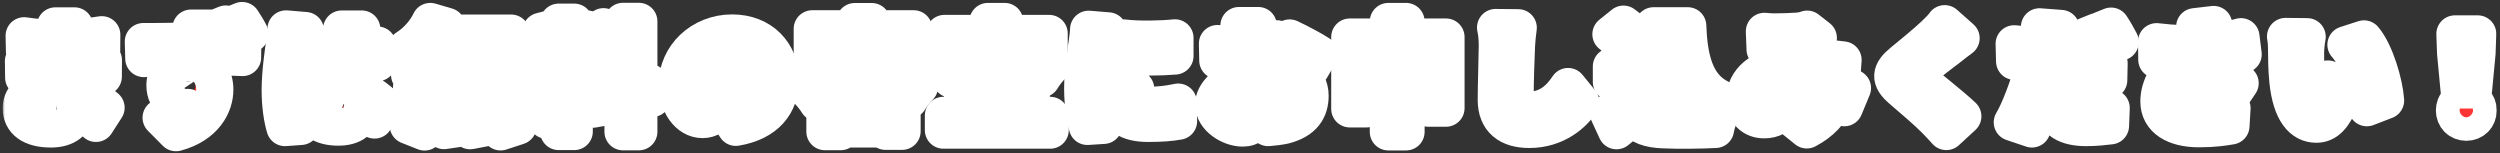 <svg width="538" height="33" viewBox="0 0 538 33" fill="none" xmlns="http://www.w3.org/2000/svg">
<rect x="0" y="0" width="538" height="33" fill="#333333" stroke="none"/>
<mask id="path-1-outside-1_2163_19903" maskUnits="userSpaceOnUse" x="0.575" y="-0.575" width="537" height="34" fill="black">
<rect fill="white" x="0.575" y="-0.575" width="537" height="34"/>
<path d="M8.25 23.075C8.25 23.9 9.075 24.325 10.375 24.325C11.65 24.325 12.35 23.975 12.35 22.7C12.35 22.525 12.35 22.275 12.325 21.975C11.725 21.875 11.1 21.825 10.45 21.825C9.05 21.825 8.25 22.375 8.25 23.075ZM16.025 5.575C15.95 6.1 15.875 6.8 15.85 7.4C15.85 7.6 15.825 7.85 15.825 8.125C17.75 8.025 19.725 7.825 21.9 7.475L21.875 10.925C20.375 11.15 18.175 11.35 15.775 11.45C15.75 12.175 15.75 12.875 15.75 13.525C18.325 13.4 20.325 13.175 22.25 12.95L22.225 16.5C20.025 16.725 18.2 16.875 15.825 16.95C15.875 17.75 15.925 18.6 15.975 19.45C19.05 20.35 21.375 21.95 22.825 23.175L20.65 26.55C19.425 25.375 17.9 24.175 16.175 23.3V23.8C16.175 26.15 14.275 27.75 10.975 27.75C6.75 27.75 4.575 26.075 4.575 23.3C4.575 20.625 6.975 18.725 10.95 18.725C11.375 18.725 11.775 18.75 12.175 18.775C12.15 18.2 12.125 17.6 12.1 17.025H10.875C9.55 17.025 6.675 16.9 5.1 16.7L5.05 13.15C6.6 13.45 9.775 13.625 10.925 13.625H12.05C12.05 12.95 12.05 12.25 12.075 11.575H11.275C9.775 11.575 6.975 11.35 5.275 11.125L5.2 7.7C7.075 8 9.8 8.25 11.25 8.25H12.1V7.4C12.1 6.925 12.05 6.125 11.925 5.575H16.025Z"/>
<path d="M39.15 18.275C39.15 19.175 39.95 19.825 40.725 19.825C41.55 19.825 42.375 19.25 42.1 17.325C41.8 16.875 41.3 16.65 40.725 16.65C39.975 16.65 39.15 17.125 39.15 18.275ZM48.575 5.175C49.2 6.1 49.825 7.2 50.25 8.075L48.525 8.775C50.05 8.775 51.475 8.75 52.25 8.775L52.2 12.375C50.7 12.3 48.35 12.225 45.2 12.2C45.225 13.375 45.225 14.625 45.225 15.675C45.875 16.675 46.225 17.925 46.225 19.3C46.225 22.525 44.15 26.85 37.875 28.55L34.675 25.325C36.85 24.875 38.925 24.275 40.4 23.125C40.25 23.15 40.1 23.15 39.95 23.15C38.1 23.15 35.5 21.575 35.5 18.35C35.5 15.325 37.925 13.475 40.85 13.475C41.075 13.475 41.275 13.475 41.475 13.5C41.475 13.075 41.475 12.65 41.45 12.225C37.7 12.275 34 12.45 30.95 12.6L30.85 8.95C33.725 8.975 38.175 8.875 41.4 8.825C41.375 8.725 41.375 8.625 41.375 8.55C41.275 7.35 41.175 6.425 41.1 6.05H45.45C45.375 6.525 45.275 8.075 45.25 8.525V8.8C45.95 8.8 46.775 8.8 47.6 8.775C47.15 7.9 46.7 7.05 46.125 6.175L48.575 5.175ZM52.1 4.425C52.725 5.375 53.375 6.425 53.8 7.3L51.325 8.325C50.825 7.325 50.3 6.35 49.625 5.425L52.1 4.425Z"/>
<path d="M70.475 22.6C70.475 23.475 71.35 23.775 72.425 23.775C73.625 23.775 74.1 23.125 74.1 21.75V21.575C73.55 21.425 73 21.35 72.425 21.35C71.25 21.35 70.475 21.8 70.475 22.6ZM77.85 6.25C77.775 6.725 77.725 7.375 77.7 7.925C77.675 8.4 77.65 9.225 77.625 10.275C78.9 10.125 80.125 9.95 81.25 9.7V13.475C80.125 13.625 78.9 13.775 77.6 13.85C77.65 16.15 77.775 17.925 77.85 19.425C79.975 20.3 81.525 21.6 82.65 22.65L80.6 25.825C79.675 24.95 78.775 24.2 77.925 23.55C77.6 25.9 76.05 27.35 72.775 27.35C69.25 27.35 66.925 25.85 66.925 23.025C66.925 20.225 69.225 18.425 72.725 18.425C73.15 18.425 73.575 18.45 73.975 18.475C73.9 17.15 73.825 15.625 73.8 14.05C73.325 14.075 72.85 14.075 72.4 14.075C70.9 14.075 69.4 14.025 67.925 13.925L67.9 10.325C69.35 10.475 70.85 10.55 72.375 10.55C72.85 10.55 73.3 10.55 73.775 10.525C73.75 9.35 73.75 8.425 73.725 7.975C73.725 7.6 73.625 6.775 73.525 6.25H77.85ZM65.725 6.575C65.5 7.125 65.15 8.675 65.05 9.125C64.75 10.425 63.875 16.25 63.875 18.575C63.875 18.65 63.875 19.05 63.9 19.15C64.2 18.425 64.525 17.95 64.85 17.2L66.675 18.675C65.925 20.925 65.175 23.45 64.875 24.9C64.8 25.25 64.725 25.825 64.725 26.075C64.725 26.35 64.725 26.8 64.75 27.2L61.325 27.45C60.8 25.75 60.3 22.825 60.3 19.425C60.3 15.6 61 10.9 61.275 9.05C61.375 8.3 61.525 7.15 61.55 6.225L65.725 6.575Z"/>
<path d="M104.45 12.9V10.3H103.15V12.9H104.45ZM104.45 18.7V16.125H103.15V18.7H104.45ZM94.675 16.125V18.7H95.9V16.125H94.675ZM100.15 16.125H98.9V18.7H100.15V16.125ZM98.9 12.9H100.15V10.3H98.9V12.9ZM94.675 10.3V12.9H95.9V10.3H94.675ZM91.475 12.9V11.85C91.125 12.175 90.8 12.475 90.45 12.725C89.775 12.05 88.325 10.9 87.475 10.35C89.575 9.05 91.55 6.85 92.6 4.625L96.175 5.675C95.925 6.175 95.675 6.65 95.375 7.125H110V10.3H107.775V12.9H110.9V16.125H107.775V18.7H110.525V21.925H88.575V18.7H91.475V16.125H88.15V12.9H91.475ZM91.375 28.4L87.85 27C88.9 25.95 89.975 23.975 90.525 22.15L94.075 23C93.55 24.95 92.525 27.025 91.375 28.4ZM95.1 23.15L98.475 22.75C98.8 24.3 99.1 26.325 99.125 27.575L95.55 28.1C95.55 26.85 95.375 24.75 95.1 23.15ZM100 23.25L103.425 22.675C104.025 24.175 104.625 26.15 104.825 27.425L101.175 28.125C101.05 26.875 100.525 24.825 100 23.25ZM104.9 23.125L108.4 22.05C109.475 23.6 110.85 25.725 111.475 27.15L107.725 28.375C107.225 27 105.95 24.775 104.9 23.125Z"/>
<path d="M133.875 8.75L132 11.475C131.25 10.5 129.5 9.125 128.125 8.2L129.875 5.75C131.25 6.575 133.05 7.825 133.875 8.75ZM127.075 14.5L128.775 11.9C130.2 12.675 132.1 13.9 133 14.825L131.175 17.725C130.35 16.775 128.5 15.4 127.075 14.5ZM120.1 12L117.425 12.725C117.4 11.1 116.975 8.6 116.425 6.725L118.925 6.075C119.55 7.95 120 10.375 120.1 12ZM140.35 21.175L137.475 21.7V28.35H134.075V22.325L127.525 23.5L127.025 20.375L124.975 23.025C124.65 22.3 124.125 21.35 123.575 20.4V28.3H120.225V20.225C119.5 22.375 118.625 24.425 117.675 25.875C117.375 24.75 116.6 23.1 116.075 22.075C117.225 20.675 118.325 18.325 119.05 16.3H116.575V12.925H120.225V4.775H123.575V11.775C124.025 10.125 124.525 7.675 124.75 5.925L127.775 6.55C127.125 8.65 126.4 11.05 125.8 12.575L123.575 11.975V12.925H127.05V16.3H123.575V16.4C124.325 17.025 126.4 19.3 127.05 20.075L134.075 18.825V4.6H137.475V18.225L139.825 17.8L140.35 21.175Z"/>
<path d="M167.95 17.175C167.95 22.45 164.85 26.3 158.35 27.4L156.05 23.8C157.1 23.675 157.775 23.525 158.5 23.35C161.675 22.575 163.8 20.35 163.8 17.05C163.8 13.825 162.225 11.525 159.35 10.85C159.025 12.875 158.575 15.05 157.875 17.375C156.4 22.375 154.15 25.725 151.2 25.725C148.1 25.725 145.75 22.375 145.75 18.1C145.75 12.15 150.875 7.1 157.55 7.1C163.925 7.1 167.95 11.5 167.95 17.175ZM149.675 17.7C149.675 19.875 150.425 21 151.3 21C152.3 21 153.05 19.475 153.95 16.575C154.5 14.875 154.925 12.9 155.225 10.95C151.525 11.95 149.675 15.325 149.675 17.7Z"/>
<path d="M178.15 9.25V11.45H174.8V6.2H183.95V4.65H187.6V6.2H196.625V11.45H193.1V9.25H178.15ZM181.425 19.25H190.6C189.45 18.55 188.375 17.775 187.45 16.925H187.375V18.975H183.95V17.225C183.175 17.95 182.325 18.625 181.425 19.25ZM187.35 25.3H190.55V24.5H187.35V25.3ZM180.925 24.5V25.3H183.95V24.5H180.925ZM183.95 22.425V21.65H180.925V22.425H183.95ZM190.55 22.425V21.65H187.35V22.425H190.55ZM183.95 14.025V12.525C182.95 12.575 181.975 12.6 181.025 12.625C181.25 13.075 181.45 13.575 181.575 14.025H183.95ZM187.375 14.025H189.75C190.05 13.4 190.35 12.65 190.55 12.025C189.525 12.15 188.475 12.25 187.375 12.325V14.025ZM196.975 16.925H192.575C194.225 17.675 196.075 18.275 197.875 18.65C197.125 19.35 196.125 20.65 195.625 21.525C195.125 21.375 194.625 21.2 194.125 21V28.25H190.55V27.75H180.925V28.325H177.525V21.475C177 21.7 176.475 21.925 175.95 22.125C175.45 21.275 174.4 19.975 173.65 19.275C175.575 18.75 177.6 17.9 179.3 16.925H174.575V14.025H178.15C177.975 13.55 177.775 13.025 177.55 12.625L179.125 12.325C179 11.65 178.7 10.775 178.475 10.25C182.875 10.15 187.875 9.825 191.075 9.325L192.925 11.725C192.475 11.8 192 11.85 191.5 11.925L194.35 12.575L193.325 14.025H196.975V16.925Z"/>
<path d="M208.175 15.25H220.65C218.975 14.2 217.45 12.875 216.2 11.4V14.65H212.6V11.3C211.35 12.825 209.85 14.175 208.175 15.25ZM210.7 24.825H218.175V24.2H210.7V24.825ZM210.7 21.175V21.75H218.175V21.175H210.7ZM218.175 18.725V18.175H210.7V18.725H218.175ZM225.775 10.325H219.45C221.3 11.95 223.8 13.275 226.475 14.05C225.7 14.725 224.675 16.075 224.15 16.975C223.375 16.7 222.65 16.35 221.925 15.975V24.825H226V28H203.025V24.825H207.15V15.875C206.35 16.3 205.525 16.7 204.675 17.025C204.175 16.2 203.175 14.9 202.425 14.225C205 13.425 207.45 12 209.225 10.325H203.25V7.2H212.6V4.625H216.2V7.2H225.775V10.325Z"/>
<path d="M241.825 8.175C245.1 8.575 250.05 8.45 252.85 8.15V12.05C249.575 12.325 245.2 12.35 241.85 12.05L241.825 8.175ZM244.4 19.125C244.225 19.925 244.15 20.475 244.15 21.125C244.15 22.225 245.2 22.65 247.25 22.65C249.475 22.65 251.275 22.45 253.55 21.975L253.625 26.075C251.975 26.375 250 26.55 247.05 26.55C242.675 26.55 240.5 24.925 240.5 22.25C240.5 21.175 240.65 20.125 240.95 18.825L244.4 19.125ZM238.5 6.65C238.275 7.225 237.9 8.75 237.8 9.2C237.525 10.5 236.6 15.8 236.6 18.125C236.6 18.2 236.6 18.6 236.625 18.7C236.975 18 237.275 17.5 237.6 16.775L239.425 18.225C238.675 20.5 237.9 23.25 237.625 24.65C237.55 25.025 237.475 25.625 237.475 25.85C237.475 26.125 237.475 26.575 237.5 26.975L234 27.2C233.5 25.525 233 22.375 233 18.975C233 15.15 233.725 10.975 233.975 9.125C234.075 8.375 234.25 7.25 234.275 6.3L238.5 6.65Z"/>
<path d="M270.775 5.5C270.675 5.975 270.55 7.275 270.5 7.925L270.425 9.2C271.975 9 273.5 8.7 274.75 8.35L274.825 12.1C273.45 12.4 271.85 12.65 270.325 12.825C270.3 13.35 270.3 13.875 270.3 14.425V15.4C271.875 15.05 273.45 14.875 274.7 14.875C278.65 14.875 281.925 16.9 281.925 20.6C281.925 23.525 280.575 25.925 276.3 27C275.125 27.25 274 27.35 272.9 27.45L271.525 23.525C272.725 23.525 273.825 23.5 274.65 23.35C276.575 23.025 277.975 22.1 277.975 20.575C277.975 19.1 276.725 18.2 274.65 18.2C273.275 18.2 271.775 18.4 270.375 18.75C270.425 20.625 270.475 22.375 270.475 23.15C270.475 26.675 269.225 27.55 267.425 27.55C264.725 27.55 261.175 25.35 261.175 22.475C261.175 20.225 263.675 17.875 266.825 16.5C266.8 15.85 266.8 15.2 266.8 14.55V13.125C266.4 13.15 266.05 13.15 265.725 13.15C263.925 13.15 262.925 13.125 262.075 13.025L262 9.375C263.525 9.55 264.7 9.55 265.6 9.55C265.975 9.55 266.375 9.55 266.8 9.525V7.95C266.8 7.425 266.7 5.975 266.625 5.5H270.775ZM277.525 8.175C279.525 9.1 282.525 10.7 283.925 11.625L282.125 14.7C280.95 13.775 277.425 11.825 275.9 11.125L277.525 8.175ZM264.9 22.3C264.9 22.9 265.75 23.4 266.225 23.4C266.6 23.4 266.95 23.3 266.95 22.425C266.95 21.95 266.925 21.1 266.9 20.075C265.65 20.775 264.9 21.6 264.9 22.3Z"/>
<path d="M302.575 18.675H307.375V16.7H302.575V18.675ZM294.1 18.675H298.775V16.7H294.1V18.675ZM298.775 11.45H294.1V13.375H298.775V11.45ZM307.375 11.45H302.575V13.375H307.375V11.45ZM302.575 7.975H311.175V23.275H307.375V22.15H302.575V28.375H298.775V22.15H294.1V23.425H290.475V7.975H298.775V4.625H302.575V7.975Z"/>
<path d="M326.725 5.975C326.55 7.15 326.4 8.675 326.35 9.775C326.225 12.4 326.05 17.8 326.05 20.55C326.05 22.95 327.425 23.7 329.125 23.7C333 23.7 335.625 21.425 337.45 18.625L340.2 22C338.65 24.4 334.925 27.85 329.1 27.85C324.725 27.85 322 25.875 322 21.5C322 18.35 322.225 11.65 322.225 9.775C322.225 8.425 322.1 7.05 321.85 5.925L326.725 5.975Z"/>
<path d="M359.25 10.975L360.325 11.125C360.225 10.425 360.15 9.7 360.1 8.975H355.85V5.55H363.2C363.45 12.375 364.725 18.45 370.05 21.1C369.2 21.7 367.875 23.025 367.225 23.9C364.4 22.175 362.65 19.65 361.575 16.625C360.35 19.75 358.55 22.225 356.1 23.925C355.575 23.225 354.15 21.8 353.325 21.175C356.725 19.2 358.55 15.6 359.25 10.975ZM353.475 8.925L350.575 11.325C349.85 10.175 348.1 8.5 346.675 7.375L349.375 5.2C350.8 6.225 352.625 7.775 353.475 8.925ZM352.9 14.3V22.15C353.825 23.7 355.525 24.325 357.975 24.425C361.025 24.55 366.725 24.475 370.325 24.15C369.925 25.025 369.35 26.775 369.175 27.85C366 28.025 361.025 28.075 357.9 27.925C354.925 27.8 352.95 27.175 351.3 25.25C350.275 26.15 349.225 27.05 347.875 28.125L346.125 24.325C347.15 23.75 348.3 23.05 349.35 22.3V17.65H346.775V14.3H352.9Z"/>
<path d="M379.7 6.75C380.4 6.825 381.35 6.875 381.9 6.875C383.4 6.875 385.7 6.8 386.925 6.7C387.625 6.65 388.4 6.475 388.9 6.275L391.3 8.15C390.9 8.575 390.55 8.95 390.35 9.3C389.725 10.35 388.875 12.325 388.025 14.325C389.675 14.625 391.225 15.1 392.65 15.7C392.65 15.6 392.675 15.5 392.675 15.425C392.75 14.325 392.75 13.25 392.65 12.45L396.625 12.9C396.55 14.525 396.4 16.025 396.175 17.4C397.15 17.975 397.975 18.5 398.65 18.95L396.9 23.175C396.3 22.625 395.675 22.1 395 21.575C393.85 24.175 391.975 26.275 388.825 27.95L385.575 25.325C389.225 23.75 390.95 21.55 391.825 19.5C390.225 18.625 388.475 17.95 386.6 17.65C385.725 19.725 384.8 21.95 383.95 23.325C382.875 24.975 381.575 25.775 379.625 25.775C377.25 25.775 375.45 24.175 375.45 21.375C375.45 17.425 379.05 14.375 384.125 14.075C384.725 12.675 385.325 11.225 385.8 10.25C384.8 10.275 383.125 10.325 382 10.4C381.5 10.425 380.525 10.525 379.85 10.625L379.7 6.75ZM378.975 20.775C378.975 21.45 379.325 21.775 379.8 21.775C380.25 21.775 380.55 21.525 380.975 20.925C381.475 20.125 382.025 18.925 382.575 17.625C380.275 18.1 378.975 19.5 378.975 20.775Z"/>
<path d="M422.025 8.225C421.1 8.9 420.25 9.55 419.575 10.1C418 11.275 414.875 13.675 413.3 15.05C412.075 16.1 412.125 16.325 413.325 17.4C414.975 18.825 419.9 22.65 422.4 25.025L418.85 28.3C418.05 27.4 417.225 26.525 416.4 25.7C415.025 24.25 411.425 21.175 409.15 19.225C406.6 17.025 406.75 15.525 409.4 13.35C411.4 11.725 414.625 9.075 416.3 7.475C417.15 6.65 418.05 5.775 418.5 5.1L422.025 8.225Z"/>
<path d="M446.325 20.075C446.15 20.725 446 21.55 446 22.05C446 23.1 446.775 23.75 448.975 23.75C450.65 23.75 452.4 23.55 454.325 23.225L454.175 27.075C452.725 27.25 451.05 27.45 448.95 27.45C444.575 27.45 442.25 25.85 442.25 23.3C442.25 22.025 442.5 20.675 442.7 19.725L446.325 20.075ZM443.525 6.125C443.325 6.9 443.05 8.125 442.925 8.7C442.9 8.825 442.875 8.975 442.825 9.125C444.125 8.925 445.4 8.675 446.675 8.375V12.15C445.25 12.5 443.625 12.775 442.025 12.95C441.775 14.025 441.525 15.1 441.275 16.1C440.35 19.575 438.7 24.65 437.275 27.75L433.05 26.325C434.55 23.85 436.525 18.525 437.45 15.05C437.6 14.475 437.775 13.875 437.9 13.275C437.475 13.3 437.05 13.3 436.65 13.3C435.35 13.3 434.4 13.25 433.55 13.2L433.45 9.425C434.8 9.575 435.575 9.625 436.675 9.625C437.35 9.625 438 9.6 438.675 9.575C438.75 9.2 438.8 8.875 438.825 8.575C438.95 7.525 438.975 6.4 438.9 5.775L443.525 6.125ZM444.5 13.675C445.95 13.525 447.8 13.4 449.45 13.4C450.85 13.4 452.35 13.475 453.875 13.625L453.8 17.25C452.55 17.1 451 16.925 449.45 16.925C447.625 16.925 446.1 17 444.5 17.2V13.675ZM451.225 6.825C451.85 7.75 452.725 9.375 453.175 10.25L450.8 11.25C450.275 10.225 449.55 8.75 448.875 7.775L451.225 6.825ZM454.3 5.625C454.95 6.575 455.85 8.175 456.275 9.025L453.925 10.025C453.425 9 452.625 7.525 451.95 6.575L454.3 5.625Z"/>
<path d="M473.175 8.25C472.975 7.65 472.65 6.675 472.3 5.75L476.375 5.275C476.65 6.625 476.975 7.85 477.35 8.975C479.1 8.7 480.7 8.35 482.25 7.9L482.725 11.7C481.575 12.025 480.175 12.3 478.675 12.525C479.35 14 480.1 15.3 480.6 16.025C481.075 16.725 481.575 17.325 482.075 17.9L480.25 20.6C478.725 20.325 475.5 19.975 473.225 19.775L473.525 16.575C474.65 16.675 476.2 16.8 476.9 16.85C476.275 15.775 475.575 14.4 474.925 12.95C472 13.175 468.575 13.2 464.15 12.85L464.1 8.975C467.875 9.425 470.95 9.525 473.55 9.375C473.425 8.95 473.3 8.575 473.175 8.25ZM469.775 17.8C468.925 18.975 468.525 20.1 468.525 21.125C468.525 23.075 470.225 23.875 473.5 23.875C476.325 23.875 478.55 23.6 480.325 23.275L480.1 27.1C478.75 27.35 476.425 27.7 473.25 27.7C467.925 27.7 464.6 25.575 464.6 21.85C464.6 20.25 465.05 18.75 465.975 16.925L469.775 17.8Z"/>
<path d="M496.5 7.9C496.3 8.95 496.15 10.575 496.15 11.3C496.15 12.95 496.15 14.575 496.3 16.25C496.6 19.525 497.1 21.825 498.55 21.825C499.7 21.825 500.575 18.7 500.95 17L504 20.75C502.25 25.175 500.65 26.725 498.475 26.725C495.5 26.725 493.05 24.2 492.35 17.375C492.1 15 492.075 12.125 492.075 10.55C492.075 9.8 492.025 8.725 491.85 7.85L496.5 7.9ZM508.725 8.375C511.175 11.25 513.15 18.025 513.375 21.625L509.35 23.175C509 19.4 507.775 12.825 504.85 9.625L508.725 8.375Z"/>
<path d="M529.2 19.35L528.45 11.45L528.3 7.3H533.2L533.05 11.45L532.3 19.35H529.2ZM530.75 26.3C529.25 26.3 528.2 25.225 528.2 23.75C528.2 22.275 529.275 21.25 530.75 21.25C532.225 21.25 533.3 22.275 533.3 23.75C533.3 25.225 532.225 26.3 530.75 26.3Z"/>
</mask>
<path d="M8.25 23.075C8.25 23.9 9.075 24.325 10.375 24.325C11.65 24.325 12.35 23.975 12.35 22.7C12.35 22.525 12.35 22.275 12.325 21.975C11.725 21.875 11.1 21.825 10.45 21.825C9.05 21.825 8.25 22.375 8.25 23.075ZM16.025 5.575C15.95 6.1 15.875 6.8 15.85 7.4C15.85 7.6 15.825 7.85 15.825 8.125C17.75 8.025 19.725 7.825 21.9 7.475L21.875 10.925C20.375 11.15 18.175 11.35 15.775 11.45C15.75 12.175 15.75 12.875 15.75 13.525C18.325 13.4 20.325 13.175 22.25 12.95L22.225 16.5C20.025 16.725 18.2 16.875 15.825 16.95C15.875 17.75 15.925 18.6 15.975 19.45C19.05 20.35 21.375 21.95 22.825 23.175L20.65 26.55C19.425 25.375 17.9 24.175 16.175 23.3V23.8C16.175 26.15 14.275 27.75 10.975 27.75C6.75 27.75 4.575 26.075 4.575 23.3C4.575 20.625 6.975 18.725 10.95 18.725C11.375 18.725 11.775 18.75 12.175 18.775C12.15 18.2 12.125 17.6 12.1 17.025H10.875C9.55 17.025 6.675 16.9 5.1 16.7L5.05 13.15C6.6 13.45 9.775 13.625 10.925 13.625H12.05C12.05 12.95 12.05 12.25 12.075 11.575H11.275C9.775 11.575 6.975 11.35 5.275 11.125L5.2 7.7C7.075 8 9.8 8.25 11.25 8.25H12.1V7.4C12.1 6.925 12.05 6.125 11.925 5.575H16.025Z" fill="#FF3434"/>
<path d="M39.15 18.275C39.15 19.175 39.95 19.825 40.725 19.825C41.55 19.825 42.375 19.25 42.1 17.325C41.8 16.875 41.3 16.65 40.725 16.65C39.975 16.65 39.15 17.125 39.15 18.275ZM48.575 5.175C49.2 6.1 49.825 7.2 50.25 8.075L48.525 8.775C50.05 8.775 51.475 8.75 52.25 8.775L52.2 12.375C50.7 12.3 48.35 12.225 45.2 12.2C45.225 13.375 45.225 14.625 45.225 15.675C45.875 16.675 46.225 17.925 46.225 19.3C46.225 22.525 44.15 26.85 37.875 28.55L34.675 25.325C36.85 24.875 38.925 24.275 40.4 23.125C40.25 23.15 40.1 23.15 39.95 23.15C38.1 23.15 35.5 21.575 35.5 18.35C35.5 15.325 37.925 13.475 40.85 13.475C41.075 13.475 41.275 13.475 41.475 13.5C41.475 13.075 41.475 12.65 41.45 12.225C37.7 12.275 34 12.45 30.95 12.6L30.85 8.95C33.725 8.975 38.175 8.875 41.4 8.825C41.375 8.725 41.375 8.625 41.375 8.55C41.275 7.35 41.175 6.425 41.1 6.05H45.45C45.375 6.525 45.275 8.075 45.25 8.525V8.8C45.95 8.8 46.775 8.8 47.6 8.775C47.15 7.9 46.7 7.05 46.125 6.175L48.575 5.175ZM52.1 4.425C52.725 5.375 53.375 6.425 53.8 7.3L51.325 8.325C50.825 7.325 50.3 6.35 49.625 5.425L52.1 4.425Z" fill="#FF3434"/>
<path d="M70.475 22.6C70.475 23.475 71.35 23.775 72.425 23.775C73.625 23.775 74.1 23.125 74.1 21.75V21.575C73.55 21.425 73 21.35 72.425 21.35C71.25 21.35 70.475 21.8 70.475 22.6ZM77.85 6.25C77.775 6.725 77.725 7.375 77.7 7.925C77.675 8.4 77.65 9.225 77.625 10.275C78.9 10.125 80.125 9.95 81.25 9.7V13.475C80.125 13.625 78.9 13.775 77.6 13.85C77.65 16.15 77.775 17.925 77.85 19.425C79.975 20.3 81.525 21.6 82.65 22.65L80.6 25.825C79.675 24.95 78.775 24.2 77.925 23.55C77.6 25.9 76.05 27.35 72.775 27.35C69.25 27.35 66.925 25.85 66.925 23.025C66.925 20.225 69.225 18.425 72.725 18.425C73.15 18.425 73.575 18.45 73.975 18.475C73.9 17.15 73.825 15.625 73.8 14.05C73.325 14.075 72.85 14.075 72.4 14.075C70.9 14.075 69.4 14.025 67.925 13.925L67.9 10.325C69.35 10.475 70.85 10.55 72.375 10.55C72.85 10.55 73.3 10.55 73.775 10.525C73.75 9.35 73.75 8.425 73.725 7.975C73.725 7.6 73.625 6.775 73.525 6.25H77.85ZM65.725 6.575C65.5 7.125 65.15 8.675 65.05 9.125C64.75 10.425 63.875 16.25 63.875 18.575C63.875 18.65 63.875 19.05 63.9 19.15C64.2 18.425 64.525 17.95 64.85 17.2L66.675 18.675C65.925 20.925 65.175 23.45 64.875 24.9C64.8 25.25 64.725 25.825 64.725 26.075C64.725 26.35 64.725 26.8 64.75 27.2L61.325 27.45C60.8 25.75 60.3 22.825 60.3 19.425C60.3 15.6 61 10.9 61.275 9.05C61.375 8.3 61.525 7.15 61.55 6.225L65.725 6.575Z" fill="#FF3434"/>
<path d="M104.45 12.9V10.3H103.15V12.9H104.45ZM104.45 18.7V16.125H103.15V18.7H104.45ZM94.675 16.125V18.7H95.9V16.125H94.675ZM100.15 16.125H98.9V18.7H100.15V16.125ZM98.9 12.9H100.15V10.3H98.9V12.9ZM94.675 10.3V12.9H95.9V10.3H94.675ZM91.475 12.9V11.85C91.125 12.175 90.8 12.475 90.45 12.725C89.775 12.05 88.325 10.9 87.475 10.35C89.575 9.05 91.55 6.85 92.6 4.625L96.175 5.675C95.925 6.175 95.675 6.65 95.375 7.125H110V10.3H107.775V12.9H110.9V16.125H107.775V18.7H110.525V21.925H88.575V18.7H91.475V16.125H88.15V12.9H91.475ZM91.375 28.4L87.85 27C88.9 25.95 89.975 23.975 90.525 22.15L94.075 23C93.55 24.95 92.525 27.025 91.375 28.4ZM95.1 23.15L98.475 22.75C98.8 24.3 99.1 26.325 99.125 27.575L95.55 28.1C95.55 26.85 95.375 24.75 95.1 23.15ZM100 23.25L103.425 22.675C104.025 24.175 104.625 26.15 104.825 27.425L101.175 28.125C101.05 26.875 100.525 24.825 100 23.25ZM104.9 23.125L108.4 22.05C109.475 23.6 110.85 25.725 111.475 27.15L107.725 28.375C107.225 27 105.95 24.775 104.9 23.125Z" fill="#FF3434"/>
<path d="M133.875 8.75L132 11.475C131.25 10.5 129.5 9.125 128.125 8.2L129.875 5.75C131.25 6.575 133.05 7.825 133.875 8.75ZM127.075 14.5L128.775 11.9C130.2 12.675 132.1 13.9 133 14.825L131.175 17.725C130.35 16.775 128.5 15.4 127.075 14.5ZM120.1 12L117.425 12.725C117.4 11.1 116.975 8.6 116.425 6.725L118.925 6.075C119.55 7.95 120 10.375 120.1 12ZM140.35 21.175L137.475 21.7V28.35H134.075V22.325L127.525 23.5L127.025 20.375L124.975 23.025C124.65 22.3 124.125 21.35 123.575 20.4V28.3H120.225V20.225C119.5 22.375 118.625 24.425 117.675 25.875C117.375 24.75 116.6 23.1 116.075 22.075C117.225 20.675 118.325 18.325 119.05 16.3H116.575V12.925H120.225V4.775H123.575V11.775C124.025 10.125 124.525 7.675 124.75 5.925L127.775 6.55C127.125 8.65 126.4 11.05 125.8 12.575L123.575 11.975V12.925H127.05V16.3H123.575V16.4C124.325 17.025 126.4 19.3 127.05 20.075L134.075 18.825V4.6H137.475V18.225L139.825 17.8L140.35 21.175Z" fill="#FF3434"/>
<path d="M167.95 17.175C167.95 22.45 164.85 26.3 158.35 27.4L156.05 23.8C157.1 23.675 157.775 23.525 158.5 23.35C161.675 22.575 163.8 20.35 163.8 17.05C163.8 13.825 162.225 11.525 159.35 10.85C159.025 12.875 158.575 15.05 157.875 17.375C156.4 22.375 154.15 25.725 151.2 25.725C148.1 25.725 145.75 22.375 145.75 18.1C145.75 12.15 150.875 7.1 157.55 7.1C163.925 7.1 167.95 11.5 167.95 17.175ZM149.675 17.7C149.675 19.875 150.425 21 151.3 21C152.3 21 153.05 19.475 153.95 16.575C154.5 14.875 154.925 12.9 155.225 10.95C151.525 11.95 149.675 15.325 149.675 17.7Z" fill="#FF3434"/>
<path d="M178.15 9.25V11.45H174.8V6.2H183.95V4.65H187.6V6.2H196.625V11.45H193.1V9.25H178.15ZM181.425 19.25H190.6C189.45 18.55 188.375 17.775 187.45 16.925H187.375V18.975H183.95V17.225C183.175 17.95 182.325 18.625 181.425 19.25ZM187.35 25.3H190.55V24.5H187.35V25.3ZM180.925 24.5V25.3H183.95V24.5H180.925ZM183.95 22.425V21.65H180.925V22.425H183.95ZM190.55 22.425V21.65H187.35V22.425H190.55ZM183.95 14.025V12.525C182.95 12.575 181.975 12.6 181.025 12.625C181.25 13.075 181.45 13.575 181.575 14.025H183.95ZM187.375 14.025H189.75C190.05 13.4 190.35 12.65 190.55 12.025C189.525 12.15 188.475 12.25 187.375 12.325V14.025ZM196.975 16.925H192.575C194.225 17.675 196.075 18.275 197.875 18.65C197.125 19.35 196.125 20.65 195.625 21.525C195.125 21.375 194.625 21.2 194.125 21V28.25H190.55V27.75H180.925V28.325H177.525V21.475C177 21.7 176.475 21.925 175.95 22.125C175.45 21.275 174.4 19.975 173.65 19.275C175.575 18.75 177.6 17.9 179.3 16.925H174.575V14.025H178.15C177.975 13.55 177.775 13.025 177.55 12.625L179.125 12.325C179 11.65 178.7 10.775 178.475 10.25C182.875 10.15 187.875 9.825 191.075 9.325L192.925 11.725C192.475 11.8 192 11.85 191.5 11.925L194.35 12.575L193.325 14.025H196.975V16.925Z" fill="#FF3434"/>
<path d="M208.175 15.25H220.65C218.975 14.2 217.45 12.875 216.2 11.4V14.65H212.6V11.3C211.35 12.825 209.85 14.175 208.175 15.25ZM210.7 24.825H218.175V24.2H210.7V24.825ZM210.7 21.175V21.75H218.175V21.175H210.7ZM218.175 18.725V18.175H210.7V18.725H218.175ZM225.775 10.325H219.45C221.3 11.95 223.8 13.275 226.475 14.05C225.7 14.725 224.675 16.075 224.15 16.975C223.375 16.7 222.65 16.35 221.925 15.975V24.825H226V28H203.025V24.825H207.15V15.875C206.35 16.3 205.525 16.7 204.675 17.025C204.175 16.2 203.175 14.9 202.425 14.225C205 13.425 207.45 12 209.225 10.325H203.25V7.2H212.6V4.625H216.2V7.2H225.775V10.325Z" fill="#FF3434"/>
<path d="M241.825 8.175C245.1 8.575 250.05 8.45 252.85 8.15V12.05C249.575 12.325 245.2 12.35 241.85 12.05L241.825 8.175ZM244.4 19.125C244.225 19.925 244.15 20.475 244.15 21.125C244.15 22.225 245.2 22.65 247.25 22.65C249.475 22.65 251.275 22.45 253.55 21.975L253.625 26.075C251.975 26.375 250 26.55 247.05 26.55C242.675 26.55 240.5 24.925 240.5 22.25C240.5 21.175 240.65 20.125 240.95 18.825L244.4 19.125ZM238.5 6.65C238.275 7.225 237.9 8.75 237.8 9.2C237.525 10.5 236.6 15.8 236.6 18.125C236.6 18.2 236.6 18.6 236.625 18.7C236.975 18 237.275 17.5 237.6 16.775L239.425 18.225C238.675 20.5 237.9 23.25 237.625 24.65C237.55 25.025 237.475 25.625 237.475 25.85C237.475 26.125 237.475 26.575 237.5 26.975L234 27.2C233.5 25.525 233 22.375 233 18.975C233 15.15 233.725 10.975 233.975 9.125C234.075 8.375 234.25 7.25 234.275 6.3L238.5 6.65Z" fill="#FF3434"/>
<path d="M270.775 5.5C270.675 5.975 270.55 7.275 270.5 7.925L270.425 9.2C271.975 9 273.5 8.7 274.75 8.35L274.825 12.1C273.45 12.4 271.85 12.65 270.325 12.825C270.3 13.35 270.3 13.875 270.3 14.425V15.4C271.875 15.05 273.45 14.875 274.7 14.875C278.65 14.875 281.925 16.9 281.925 20.6C281.925 23.525 280.575 25.925 276.3 27C275.125 27.25 274 27.35 272.9 27.45L271.525 23.525C272.725 23.525 273.825 23.5 274.65 23.35C276.575 23.025 277.975 22.1 277.975 20.575C277.975 19.1 276.725 18.2 274.65 18.2C273.275 18.2 271.775 18.4 270.375 18.75C270.425 20.625 270.475 22.375 270.475 23.15C270.475 26.675 269.225 27.55 267.425 27.55C264.725 27.55 261.175 25.35 261.175 22.475C261.175 20.225 263.675 17.875 266.825 16.5C266.8 15.85 266.8 15.2 266.8 14.55V13.125C266.4 13.15 266.05 13.15 265.725 13.15C263.925 13.15 262.925 13.125 262.075 13.025L262 9.375C263.525 9.55 264.7 9.55 265.6 9.55C265.975 9.55 266.375 9.55 266.8 9.525V7.95C266.8 7.425 266.7 5.975 266.625 5.5H270.775ZM277.525 8.175C279.525 9.1 282.525 10.7 283.925 11.625L282.125 14.7C280.95 13.775 277.425 11.825 275.9 11.125L277.525 8.175ZM264.9 22.3C264.9 22.9 265.75 23.4 266.225 23.4C266.6 23.4 266.95 23.3 266.95 22.425C266.95 21.95 266.925 21.1 266.9 20.075C265.65 20.775 264.9 21.6 264.9 22.3Z" fill="#FF3434"/>
<path d="M302.575 18.675H307.375V16.7H302.575V18.675ZM294.1 18.675H298.775V16.7H294.1V18.675ZM298.775 11.45H294.1V13.375H298.775V11.45ZM307.375 11.45H302.575V13.375H307.375V11.45ZM302.575 7.975H311.175V23.275H307.375V22.15H302.575V28.375H298.775V22.15H294.1V23.425H290.475V7.975H298.775V4.625H302.575V7.975Z" fill="#FF3434"/>
<path d="M326.725 5.975C326.55 7.15 326.4 8.675 326.35 9.775C326.225 12.4 326.05 17.8 326.05 20.55C326.05 22.95 327.425 23.7 329.125 23.7C333 23.7 335.625 21.425 337.45 18.625L340.2 22C338.65 24.4 334.925 27.85 329.1 27.85C324.725 27.85 322 25.875 322 21.5C322 18.35 322.225 11.65 322.225 9.775C322.225 8.425 322.1 7.05 321.85 5.925L326.725 5.975Z" fill="#FF3434"/>
<path d="M359.25 10.975L360.325 11.125C360.225 10.425 360.15 9.7 360.1 8.975H355.85V5.55H363.2C363.45 12.375 364.725 18.45 370.05 21.1C369.2 21.7 367.875 23.025 367.225 23.9C364.4 22.175 362.65 19.65 361.575 16.625C360.35 19.75 358.55 22.225 356.1 23.925C355.575 23.225 354.15 21.8 353.325 21.175C356.725 19.2 358.55 15.6 359.25 10.975ZM353.475 8.925L350.575 11.325C349.85 10.175 348.1 8.5 346.675 7.375L349.375 5.2C350.8 6.225 352.625 7.775 353.475 8.925ZM352.9 14.3V22.15C353.825 23.7 355.525 24.325 357.975 24.425C361.025 24.55 366.725 24.475 370.325 24.15C369.925 25.025 369.35 26.775 369.175 27.85C366 28.025 361.025 28.075 357.9 27.925C354.925 27.8 352.95 27.175 351.3 25.25C350.275 26.15 349.225 27.05 347.875 28.125L346.125 24.325C347.15 23.75 348.3 23.05 349.35 22.3V17.65H346.775V14.3H352.9Z" fill="#FF3434"/>
<path d="M379.7 6.75C380.4 6.825 381.35 6.875 381.9 6.875C383.4 6.875 385.7 6.8 386.925 6.7C387.625 6.65 388.4 6.475 388.9 6.275L391.3 8.15C390.9 8.575 390.55 8.95 390.35 9.3C389.725 10.35 388.875 12.325 388.025 14.325C389.675 14.625 391.225 15.1 392.65 15.7C392.65 15.6 392.675 15.5 392.675 15.425C392.75 14.325 392.75 13.25 392.65 12.45L396.625 12.9C396.55 14.525 396.4 16.025 396.175 17.4C397.15 17.975 397.975 18.5 398.65 18.95L396.9 23.175C396.3 22.625 395.675 22.1 395 21.575C393.85 24.175 391.975 26.275 388.825 27.95L385.575 25.325C389.225 23.75 390.95 21.55 391.825 19.5C390.225 18.625 388.475 17.95 386.6 17.65C385.725 19.725 384.8 21.95 383.95 23.325C382.875 24.975 381.575 25.775 379.625 25.775C377.25 25.775 375.45 24.175 375.45 21.375C375.45 17.425 379.05 14.375 384.125 14.075C384.725 12.675 385.325 11.225 385.8 10.25C384.8 10.275 383.125 10.325 382 10.4C381.5 10.425 380.525 10.525 379.85 10.625L379.7 6.75ZM378.975 20.775C378.975 21.45 379.325 21.775 379.8 21.775C380.25 21.775 380.55 21.525 380.975 20.925C381.475 20.125 382.025 18.925 382.575 17.625C380.275 18.1 378.975 19.5 378.975 20.775Z" fill="#FF3434"/>
<path d="M422.025 8.225C421.1 8.9 420.25 9.55 419.575 10.1C418 11.275 414.875 13.675 413.3 15.05C412.075 16.1 412.125 16.325 413.325 17.4C414.975 18.825 419.9 22.65 422.4 25.025L418.85 28.3C418.05 27.4 417.225 26.525 416.4 25.7C415.025 24.25 411.425 21.175 409.15 19.225C406.6 17.025 406.75 15.525 409.4 13.35C411.4 11.725 414.625 9.075 416.3 7.475C417.15 6.65 418.05 5.775 418.5 5.1L422.025 8.225Z" fill="#FF3434"/>
<path d="M446.325 20.075C446.15 20.725 446 21.55 446 22.05C446 23.1 446.775 23.75 448.975 23.75C450.65 23.75 452.4 23.55 454.325 23.225L454.175 27.075C452.725 27.25 451.05 27.45 448.95 27.45C444.575 27.45 442.25 25.85 442.25 23.3C442.25 22.025 442.5 20.675 442.7 19.725L446.325 20.075ZM443.525 6.125C443.325 6.9 443.05 8.125 442.925 8.7C442.9 8.825 442.875 8.975 442.825 9.125C444.125 8.925 445.4 8.675 446.675 8.375V12.15C445.25 12.5 443.625 12.775 442.025 12.95C441.775 14.025 441.525 15.1 441.275 16.1C440.35 19.575 438.7 24.65 437.275 27.75L433.05 26.325C434.55 23.85 436.525 18.525 437.45 15.05C437.6 14.475 437.775 13.875 437.9 13.275C437.475 13.3 437.05 13.3 436.65 13.3C435.35 13.3 434.4 13.25 433.55 13.2L433.45 9.425C434.8 9.575 435.575 9.625 436.675 9.625C437.35 9.625 438 9.6 438.675 9.575C438.75 9.2 438.8 8.875 438.825 8.575C438.95 7.525 438.975 6.4 438.9 5.775L443.525 6.125ZM444.5 13.675C445.95 13.525 447.8 13.4 449.45 13.4C450.85 13.4 452.35 13.475 453.875 13.625L453.8 17.25C452.55 17.1 451 16.925 449.45 16.925C447.625 16.925 446.1 17 444.5 17.2V13.675ZM451.225 6.825C451.85 7.75 452.725 9.375 453.175 10.25L450.8 11.25C450.275 10.225 449.55 8.75 448.875 7.775L451.225 6.825ZM454.3 5.625C454.95 6.575 455.85 8.175 456.275 9.025L453.925 10.025C453.425 9 452.625 7.525 451.95 6.575L454.3 5.625Z" fill="#FF3434"/>
<path d="M473.175 8.25C472.975 7.65 472.65 6.675 472.3 5.75L476.375 5.275C476.65 6.625 476.975 7.85 477.35 8.975C479.1 8.7 480.7 8.35 482.25 7.9L482.725 11.7C481.575 12.025 480.175 12.3 478.675 12.525C479.35 14 480.1 15.3 480.6 16.025C481.075 16.725 481.575 17.325 482.075 17.9L480.25 20.6C478.725 20.325 475.5 19.975 473.225 19.775L473.525 16.575C474.65 16.675 476.2 16.8 476.9 16.85C476.275 15.775 475.575 14.4 474.925 12.95C472 13.175 468.575 13.2 464.15 12.85L464.1 8.975C467.875 9.425 470.95 9.525 473.55 9.375C473.425 8.95 473.3 8.575 473.175 8.25ZM469.775 17.8C468.925 18.975 468.525 20.1 468.525 21.125C468.525 23.075 470.225 23.875 473.5 23.875C476.325 23.875 478.55 23.6 480.325 23.275L480.1 27.1C478.75 27.35 476.425 27.7 473.25 27.7C467.925 27.7 464.6 25.575 464.6 21.85C464.6 20.25 465.05 18.75 465.975 16.925L469.775 17.8Z" fill="#FF3434"/>
<path d="M496.5 7.9C496.3 8.95 496.15 10.575 496.15 11.3C496.15 12.95 496.15 14.575 496.3 16.25C496.6 19.525 497.1 21.825 498.55 21.825C499.7 21.825 500.575 18.7 500.95 17L504 20.75C502.25 25.175 500.65 26.725 498.475 26.725C495.5 26.725 493.05 24.2 492.35 17.375C492.1 15 492.075 12.125 492.075 10.55C492.075 9.8 492.025 8.725 491.85 7.85L496.5 7.9ZM508.725 8.375C511.175 11.25 513.15 18.025 513.375 21.625L509.35 23.175C509 19.4 507.775 12.825 504.85 9.625L508.725 8.375Z" fill="#FF3434"/>
<path d="M529.2 19.35L528.45 11.45L528.3 7.3H533.2L533.05 11.45L532.3 19.35H529.2ZM530.75 26.3C529.25 26.3 528.2 25.225 528.2 23.75C528.2 22.275 529.275 21.25 530.75 21.25C532.225 21.25 533.3 22.275 533.3 23.75C533.3 25.225 532.225 26.3 530.75 26.3Z" fill="#FF3434"/>
<path d="M8.25 23.075C8.25 23.9 9.075 24.325 10.375 24.325C11.65 24.325 12.35 23.975 12.35 22.7C12.35 22.525 12.35 22.275 12.325 21.975C11.725 21.875 11.1 21.825 10.45 21.825C9.05 21.825 8.25 22.375 8.25 23.075ZM16.025 5.575C15.95 6.1 15.875 6.8 15.85 7.4C15.85 7.6 15.825 7.85 15.825 8.125C17.75 8.025 19.725 7.825 21.9 7.475L21.875 10.925C20.375 11.15 18.175 11.35 15.775 11.45C15.75 12.175 15.75 12.875 15.75 13.525C18.325 13.4 20.325 13.175 22.25 12.95L22.225 16.5C20.025 16.725 18.2 16.875 15.825 16.95C15.875 17.75 15.925 18.6 15.975 19.45C19.05 20.35 21.375 21.95 22.825 23.175L20.65 26.55C19.425 25.375 17.9 24.175 16.175 23.3V23.8C16.175 26.15 14.275 27.75 10.975 27.75C6.75 27.75 4.575 26.075 4.575 23.3C4.575 20.625 6.975 18.725 10.95 18.725C11.375 18.725 11.775 18.75 12.175 18.775C12.15 18.2 12.125 17.6 12.1 17.025H10.875C9.55 17.025 6.675 16.9 5.1 16.7L5.05 13.15C6.6 13.45 9.775 13.625 10.925 13.625H12.05C12.05 12.95 12.05 12.25 12.075 11.575H11.275C9.775 11.575 6.975 11.35 5.275 11.125L5.2 7.7C7.075 8 9.8 8.25 11.25 8.25H12.1V7.4C12.1 6.925 12.05 6.125 11.925 5.575H16.025Z" stroke="white" stroke-width="8" stroke-linejoin="round" mask="url(#path-1-outside-1_2163_19903)"/>
<path d="M39.15 18.275C39.15 19.175 39.95 19.825 40.725 19.825C41.55 19.825 42.375 19.25 42.1 17.325C41.8 16.875 41.3 16.65 40.725 16.65C39.975 16.65 39.15 17.125 39.15 18.275ZM48.575 5.175C49.2 6.1 49.825 7.2 50.25 8.075L48.525 8.775C50.05 8.775 51.475 8.75 52.25 8.775L52.2 12.375C50.7 12.3 48.35 12.225 45.2 12.2C45.225 13.375 45.225 14.625 45.225 15.675C45.875 16.675 46.225 17.925 46.225 19.3C46.225 22.525 44.15 26.85 37.875 28.55L34.675 25.325C36.85 24.875 38.925 24.275 40.4 23.125C40.25 23.15 40.1 23.15 39.95 23.15C38.1 23.15 35.5 21.575 35.5 18.35C35.5 15.325 37.925 13.475 40.85 13.475C41.075 13.475 41.275 13.475 41.475 13.5C41.475 13.075 41.475 12.65 41.45 12.225C37.7 12.275 34 12.45 30.95 12.6L30.85 8.95C33.725 8.975 38.175 8.875 41.4 8.825C41.375 8.725 41.375 8.625 41.375 8.55C41.275 7.35 41.175 6.425 41.1 6.05H45.45C45.375 6.525 45.275 8.075 45.25 8.525V8.8C45.95 8.8 46.775 8.8 47.6 8.775C47.15 7.9 46.7 7.05 46.125 6.175L48.575 5.175ZM52.1 4.425C52.725 5.375 53.375 6.425 53.8 7.3L51.325 8.325C50.825 7.325 50.3 6.35 49.625 5.425L52.1 4.425Z" stroke="white" stroke-width="8" stroke-linejoin="round" mask="url(#path-1-outside-1_2163_19903)"/>
<path d="M70.475 22.6C70.475 23.475 71.35 23.775 72.425 23.775C73.625 23.775 74.1 23.125 74.1 21.75V21.575C73.55 21.425 73 21.35 72.425 21.35C71.25 21.35 70.475 21.8 70.475 22.6ZM77.85 6.25C77.775 6.725 77.725 7.375 77.7 7.925C77.675 8.4 77.65 9.225 77.625 10.275C78.9 10.125 80.125 9.95 81.25 9.7V13.475C80.125 13.625 78.9 13.775 77.6 13.85C77.65 16.15 77.775 17.925 77.85 19.425C79.975 20.3 81.525 21.6 82.65 22.65L80.6 25.825C79.675 24.95 78.775 24.2 77.925 23.55C77.6 25.9 76.05 27.35 72.775 27.35C69.25 27.35 66.925 25.85 66.925 23.025C66.925 20.225 69.225 18.425 72.725 18.425C73.15 18.425 73.575 18.45 73.975 18.475C73.9 17.15 73.825 15.625 73.8 14.05C73.325 14.075 72.85 14.075 72.4 14.075C70.9 14.075 69.4 14.025 67.925 13.925L67.9 10.325C69.35 10.475 70.85 10.55 72.375 10.55C72.85 10.55 73.3 10.55 73.775 10.525C73.75 9.35 73.75 8.425 73.725 7.975C73.725 7.6 73.625 6.775 73.525 6.25H77.85ZM65.725 6.575C65.5 7.125 65.15 8.675 65.05 9.125C64.75 10.425 63.875 16.25 63.875 18.575C63.875 18.65 63.875 19.05 63.9 19.15C64.2 18.425 64.525 17.95 64.85 17.2L66.675 18.675C65.925 20.925 65.175 23.45 64.875 24.9C64.8 25.25 64.725 25.825 64.725 26.075C64.725 26.35 64.725 26.8 64.75 27.2L61.325 27.45C60.8 25.75 60.3 22.825 60.3 19.425C60.3 15.6 61 10.9 61.275 9.05C61.375 8.3 61.525 7.15 61.55 6.225L65.725 6.575Z" stroke="white" stroke-width="8" stroke-linejoin="round" mask="url(#path-1-outside-1_2163_19903)"/>
<path d="M104.45 12.9V10.3H103.15V12.9H104.45ZM104.45 18.7V16.125H103.15V18.7H104.45ZM94.675 16.125V18.7H95.9V16.125H94.675ZM100.15 16.125H98.9V18.7H100.15V16.125ZM98.9 12.9H100.15V10.3H98.9V12.9ZM94.675 10.3V12.9H95.9V10.3H94.675ZM91.475 12.9V11.85C91.125 12.175 90.8 12.475 90.45 12.725C89.775 12.05 88.325 10.9 87.475 10.35C89.575 9.05 91.55 6.85 92.6 4.625L96.175 5.675C95.925 6.175 95.675 6.65 95.375 7.125H110V10.3H107.775V12.9H110.9V16.125H107.775V18.7H110.525V21.925H88.575V18.7H91.475V16.125H88.15V12.9H91.475ZM91.375 28.4L87.85 27C88.9 25.95 89.975 23.975 90.525 22.15L94.075 23C93.55 24.95 92.525 27.025 91.375 28.4ZM95.1 23.15L98.475 22.75C98.8 24.3 99.1 26.325 99.125 27.575L95.55 28.1C95.55 26.85 95.375 24.75 95.1 23.15ZM100 23.25L103.425 22.675C104.025 24.175 104.625 26.15 104.825 27.425L101.175 28.125C101.05 26.875 100.525 24.825 100 23.25ZM104.9 23.125L108.4 22.05C109.475 23.6 110.85 25.725 111.475 27.15L107.725 28.375C107.225 27 105.95 24.775 104.9 23.125Z" stroke="white" stroke-width="8" stroke-linejoin="round" mask="url(#path-1-outside-1_2163_19903)"/>
<path d="M133.875 8.75L132 11.475C131.25 10.5 129.5 9.125 128.125 8.2L129.875 5.75C131.25 6.575 133.05 7.825 133.875 8.75ZM127.075 14.5L128.775 11.9C130.2 12.675 132.1 13.9 133 14.825L131.175 17.725C130.35 16.775 128.5 15.4 127.075 14.5ZM120.1 12L117.425 12.725C117.4 11.1 116.975 8.6 116.425 6.725L118.925 6.075C119.55 7.95 120 10.375 120.1 12ZM140.35 21.175L137.475 21.7V28.35H134.075V22.325L127.525 23.5L127.025 20.375L124.975 23.025C124.65 22.3 124.125 21.35 123.575 20.4V28.3H120.225V20.225C119.5 22.375 118.625 24.425 117.675 25.875C117.375 24.75 116.6 23.1 116.075 22.075C117.225 20.675 118.325 18.325 119.05 16.3H116.575V12.925H120.225V4.775H123.575V11.775C124.025 10.125 124.525 7.675 124.75 5.925L127.775 6.55C127.125 8.65 126.4 11.05 125.8 12.575L123.575 11.975V12.925H127.05V16.3H123.575V16.4C124.325 17.025 126.4 19.3 127.05 20.075L134.075 18.825V4.6H137.475V18.225L139.825 17.8L140.35 21.175Z" stroke="white" stroke-width="8" stroke-linejoin="round" mask="url(#path-1-outside-1_2163_19903)"/>
<path d="M167.95 17.175C167.95 22.45 164.85 26.3 158.35 27.4L156.05 23.8C157.1 23.675 157.775 23.525 158.5 23.35C161.675 22.575 163.8 20.35 163.8 17.05C163.8 13.825 162.225 11.525 159.35 10.85C159.025 12.875 158.575 15.05 157.875 17.375C156.4 22.375 154.15 25.725 151.2 25.725C148.1 25.725 145.75 22.375 145.75 18.1C145.75 12.15 150.875 7.1 157.55 7.1C163.925 7.1 167.95 11.5 167.95 17.175ZM149.675 17.7C149.675 19.875 150.425 21 151.3 21C152.3 21 153.05 19.475 153.95 16.575C154.5 14.875 154.925 12.9 155.225 10.95C151.525 11.95 149.675 15.325 149.675 17.7Z" stroke="white" stroke-width="8" stroke-linejoin="round" mask="url(#path-1-outside-1_2163_19903)"/>
<path d="M178.15 9.25V11.45H174.8V6.2H183.95V4.65H187.6V6.2H196.625V11.45H193.1V9.25H178.15ZM181.425 19.25H190.6C189.45 18.55 188.375 17.775 187.45 16.925H187.375V18.975H183.95V17.225C183.175 17.95 182.325 18.625 181.425 19.25ZM187.35 25.3H190.55V24.5H187.35V25.3ZM180.925 24.5V25.3H183.95V24.5H180.925ZM183.95 22.425V21.65H180.925V22.425H183.95ZM190.55 22.425V21.65H187.35V22.425H190.55ZM183.95 14.025V12.525C182.95 12.575 181.975 12.6 181.025 12.625C181.25 13.075 181.45 13.575 181.575 14.025H183.95ZM187.375 14.025H189.75C190.05 13.4 190.35 12.65 190.55 12.025C189.525 12.15 188.475 12.25 187.375 12.325V14.025ZM196.975 16.925H192.575C194.225 17.675 196.075 18.275 197.875 18.65C197.125 19.35 196.125 20.65 195.625 21.525C195.125 21.375 194.625 21.2 194.125 21V28.25H190.55V27.75H180.925V28.325H177.525V21.475C177 21.7 176.475 21.925 175.95 22.125C175.45 21.275 174.4 19.975 173.65 19.275C175.575 18.75 177.6 17.9 179.3 16.925H174.575V14.025H178.15C177.975 13.55 177.775 13.025 177.55 12.625L179.125 12.325C179 11.65 178.7 10.775 178.475 10.25C182.875 10.15 187.875 9.825 191.075 9.325L192.925 11.725C192.475 11.8 192 11.85 191.5 11.925L194.35 12.575L193.325 14.025H196.975V16.925Z" stroke="white" stroke-width="8" stroke-linejoin="round" mask="url(#path-1-outside-1_2163_19903)"/>
<path d="M208.175 15.25H220.65C218.975 14.2 217.45 12.875 216.2 11.4V14.65H212.6V11.3C211.35 12.825 209.85 14.175 208.175 15.25ZM210.7 24.825H218.175V24.2H210.7V24.825ZM210.7 21.175V21.75H218.175V21.175H210.7ZM218.175 18.725V18.175H210.7V18.725H218.175ZM225.775 10.325H219.45C221.3 11.95 223.8 13.275 226.475 14.05C225.7 14.725 224.675 16.075 224.15 16.975C223.375 16.7 222.65 16.35 221.925 15.975V24.825H226V28H203.025V24.825H207.15V15.875C206.35 16.3 205.525 16.7 204.675 17.025C204.175 16.2 203.175 14.9 202.425 14.225C205 13.425 207.45 12 209.225 10.325H203.25V7.2H212.6V4.625H216.2V7.2H225.775V10.325Z" stroke="white" stroke-width="8" stroke-linejoin="round" mask="url(#path-1-outside-1_2163_19903)"/>
<path d="M241.825 8.175C245.1 8.575 250.05 8.45 252.85 8.15V12.05C249.575 12.325 245.2 12.35 241.85 12.05L241.825 8.175ZM244.4 19.125C244.225 19.925 244.15 20.475 244.15 21.125C244.15 22.225 245.2 22.65 247.25 22.65C249.475 22.65 251.275 22.45 253.55 21.975L253.625 26.075C251.975 26.375 250 26.55 247.05 26.55C242.675 26.55 240.5 24.925 240.5 22.25C240.5 21.175 240.65 20.125 240.95 18.825L244.4 19.125ZM238.5 6.65C238.275 7.225 237.9 8.75 237.8 9.2C237.525 10.5 236.6 15.8 236.6 18.125C236.6 18.2 236.6 18.6 236.625 18.7C236.975 18 237.275 17.5 237.6 16.775L239.425 18.225C238.675 20.5 237.9 23.25 237.625 24.65C237.55 25.025 237.475 25.625 237.475 25.85C237.475 26.125 237.475 26.575 237.5 26.975L234 27.2C233.5 25.525 233 22.375 233 18.975C233 15.15 233.725 10.975 233.975 9.125C234.075 8.375 234.25 7.25 234.275 6.3L238.5 6.65Z" stroke="white" stroke-width="8" stroke-linejoin="round" mask="url(#path-1-outside-1_2163_19903)"/>
<path d="M270.775 5.5C270.675 5.975 270.55 7.275 270.5 7.925L270.425 9.2C271.975 9 273.5 8.7 274.75 8.35L274.825 12.1C273.45 12.4 271.85 12.65 270.325 12.825C270.3 13.35 270.3 13.875 270.3 14.425V15.4C271.875 15.05 273.45 14.875 274.7 14.875C278.65 14.875 281.925 16.9 281.925 20.6C281.925 23.525 280.575 25.925 276.3 27C275.125 27.25 274 27.35 272.9 27.45L271.525 23.525C272.725 23.525 273.825 23.5 274.65 23.35C276.575 23.025 277.975 22.1 277.975 20.575C277.975 19.1 276.725 18.2 274.65 18.2C273.275 18.2 271.775 18.4 270.375 18.75C270.425 20.625 270.475 22.375 270.475 23.15C270.475 26.675 269.225 27.55 267.425 27.55C264.725 27.55 261.175 25.35 261.175 22.475C261.175 20.225 263.675 17.875 266.825 16.5C266.8 15.85 266.8 15.2 266.8 14.55V13.125C266.4 13.15 266.05 13.15 265.725 13.15C263.925 13.15 262.925 13.125 262.075 13.025L262 9.375C263.525 9.55 264.7 9.55 265.6 9.55C265.975 9.55 266.375 9.55 266.8 9.525V7.95C266.8 7.425 266.7 5.975 266.625 5.5H270.775ZM277.525 8.175C279.525 9.1 282.525 10.7 283.925 11.625L282.125 14.7C280.95 13.775 277.425 11.825 275.9 11.125L277.525 8.175ZM264.9 22.3C264.9 22.9 265.75 23.4 266.225 23.4C266.6 23.4 266.95 23.3 266.95 22.425C266.95 21.95 266.925 21.1 266.9 20.075C265.65 20.775 264.9 21.6 264.9 22.3Z" stroke="white" stroke-width="8" stroke-linejoin="round" mask="url(#path-1-outside-1_2163_19903)"/>
<path d="M302.575 18.675H307.375V16.7H302.575V18.675ZM294.1 18.675H298.775V16.7H294.1V18.675ZM298.775 11.45H294.1V13.375H298.775V11.45ZM307.375 11.45H302.575V13.375H307.375V11.45ZM302.575 7.975H311.175V23.275H307.375V22.15H302.575V28.375H298.775V22.15H294.1V23.425H290.475V7.975H298.775V4.625H302.575V7.975Z" stroke="white" stroke-width="8" stroke-linejoin="round" mask="url(#path-1-outside-1_2163_19903)"/>
<path d="M326.725 5.975C326.55 7.15 326.4 8.675 326.35 9.775C326.225 12.4 326.05 17.8 326.05 20.55C326.05 22.95 327.425 23.7 329.125 23.7C333 23.7 335.625 21.425 337.45 18.625L340.2 22C338.65 24.4 334.925 27.85 329.1 27.85C324.725 27.85 322 25.875 322 21.5C322 18.35 322.225 11.65 322.225 9.775C322.225 8.425 322.1 7.05 321.85 5.925L326.725 5.975Z" stroke="white" stroke-width="8" stroke-linejoin="round" mask="url(#path-1-outside-1_2163_19903)"/>
<path d="M359.25 10.975L360.325 11.125C360.225 10.425 360.15 9.7 360.1 8.975H355.85V5.55H363.2C363.45 12.375 364.725 18.45 370.05 21.1C369.2 21.7 367.875 23.025 367.225 23.9C364.4 22.175 362.65 19.65 361.575 16.625C360.35 19.75 358.55 22.225 356.1 23.925C355.575 23.225 354.15 21.8 353.325 21.175C356.725 19.2 358.55 15.6 359.25 10.975ZM353.475 8.925L350.575 11.325C349.85 10.175 348.1 8.5 346.675 7.375L349.375 5.2C350.8 6.225 352.625 7.775 353.475 8.925ZM352.9 14.3V22.15C353.825 23.7 355.525 24.325 357.975 24.425C361.025 24.55 366.725 24.475 370.325 24.15C369.925 25.025 369.35 26.775 369.175 27.85C366 28.025 361.025 28.075 357.9 27.925C354.925 27.8 352.95 27.175 351.3 25.25C350.275 26.15 349.225 27.05 347.875 28.125L346.125 24.325C347.15 23.75 348.3 23.05 349.35 22.3V17.65H346.775V14.3H352.9Z" stroke="white" stroke-width="8" stroke-linejoin="round" mask="url(#path-1-outside-1_2163_19903)"/>
<path d="M379.7 6.75C380.4 6.825 381.35 6.875 381.9 6.875C383.4 6.875 385.7 6.8 386.925 6.7C387.625 6.65 388.4 6.475 388.9 6.275L391.3 8.15C390.9 8.575 390.55 8.95 390.35 9.3C389.725 10.35 388.875 12.325 388.025 14.325C389.675 14.625 391.225 15.1 392.65 15.7C392.65 15.6 392.675 15.5 392.675 15.425C392.75 14.325 392.75 13.25 392.65 12.45L396.625 12.9C396.55 14.525 396.4 16.025 396.175 17.4C397.15 17.975 397.975 18.5 398.65 18.95L396.9 23.175C396.3 22.625 395.675 22.1 395 21.575C393.85 24.175 391.975 26.275 388.825 27.95L385.575 25.325C389.225 23.75 390.95 21.55 391.825 19.5C390.225 18.625 388.475 17.95 386.6 17.65C385.725 19.725 384.8 21.95 383.95 23.325C382.875 24.975 381.575 25.775 379.625 25.775C377.25 25.775 375.45 24.175 375.45 21.375C375.45 17.425 379.05 14.375 384.125 14.075C384.725 12.675 385.325 11.225 385.8 10.25C384.8 10.275 383.125 10.325 382 10.4C381.5 10.425 380.525 10.525 379.85 10.625L379.7 6.75ZM378.975 20.775C378.975 21.45 379.325 21.775 379.8 21.775C380.25 21.775 380.55 21.525 380.975 20.925C381.475 20.125 382.025 18.925 382.575 17.625C380.275 18.1 378.975 19.5 378.975 20.775Z" stroke="white" stroke-width="8" stroke-linejoin="round" mask="url(#path-1-outside-1_2163_19903)"/>
<path d="M422.025 8.225C421.1 8.9 420.25 9.55 419.575 10.1C418 11.275 414.875 13.675 413.3 15.05C412.075 16.1 412.125 16.325 413.325 17.4C414.975 18.825 419.9 22.65 422.4 25.025L418.85 28.3C418.05 27.4 417.225 26.525 416.4 25.7C415.025 24.25 411.425 21.175 409.15 19.225C406.6 17.025 406.75 15.525 409.4 13.35C411.4 11.725 414.625 9.075 416.3 7.475C417.15 6.65 418.05 5.775 418.5 5.1L422.025 8.225Z" stroke="white" stroke-width="8" stroke-linejoin="round" mask="url(#path-1-outside-1_2163_19903)"/>
<path d="M446.325 20.075C446.15 20.725 446 21.55 446 22.05C446 23.1 446.775 23.75 448.975 23.75C450.65 23.75 452.4 23.55 454.325 23.225L454.175 27.075C452.725 27.25 451.05 27.45 448.95 27.45C444.575 27.45 442.25 25.85 442.25 23.3C442.25 22.025 442.5 20.675 442.7 19.725L446.325 20.075ZM443.525 6.125C443.325 6.9 443.05 8.125 442.925 8.7C442.9 8.825 442.875 8.975 442.825 9.125C444.125 8.925 445.4 8.675 446.675 8.375V12.15C445.25 12.5 443.625 12.775 442.025 12.95C441.775 14.025 441.525 15.1 441.275 16.1C440.35 19.575 438.7 24.65 437.275 27.75L433.05 26.325C434.55 23.85 436.525 18.525 437.45 15.05C437.6 14.475 437.775 13.875 437.9 13.275C437.475 13.3 437.05 13.3 436.65 13.3C435.35 13.3 434.4 13.25 433.55 13.2L433.45 9.425C434.8 9.575 435.575 9.625 436.675 9.625C437.35 9.625 438 9.6 438.675 9.575C438.75 9.2 438.8 8.875 438.825 8.575C438.95 7.525 438.975 6.4 438.9 5.775L443.525 6.125ZM444.5 13.675C445.95 13.525 447.8 13.4 449.45 13.4C450.85 13.4 452.35 13.475 453.875 13.625L453.8 17.25C452.55 17.1 451 16.925 449.45 16.925C447.625 16.925 446.1 17 444.5 17.2V13.675ZM451.225 6.825C451.85 7.75 452.725 9.375 453.175 10.25L450.8 11.25C450.275 10.225 449.55 8.75 448.875 7.775L451.225 6.825ZM454.3 5.625C454.95 6.575 455.85 8.175 456.275 9.025L453.925 10.025C453.425 9 452.625 7.525 451.95 6.575L454.3 5.625Z" stroke="white" stroke-width="8" stroke-linejoin="round" mask="url(#path-1-outside-1_2163_19903)"/>
<path d="M473.175 8.25C472.975 7.65 472.65 6.675 472.3 5.75L476.375 5.275C476.65 6.625 476.975 7.85 477.35 8.975C479.1 8.7 480.7 8.35 482.25 7.9L482.725 11.7C481.575 12.025 480.175 12.3 478.675 12.525C479.35 14 480.1 15.3 480.6 16.025C481.075 16.725 481.575 17.325 482.075 17.9L480.25 20.6C478.725 20.325 475.5 19.975 473.225 19.775L473.525 16.575C474.65 16.675 476.2 16.8 476.9 16.85C476.275 15.775 475.575 14.4 474.925 12.95C472 13.175 468.575 13.2 464.15 12.85L464.1 8.975C467.875 9.425 470.95 9.525 473.55 9.375C473.425 8.95 473.3 8.575 473.175 8.25ZM469.775 17.8C468.925 18.975 468.525 20.1 468.525 21.125C468.525 23.075 470.225 23.875 473.5 23.875C476.325 23.875 478.55 23.6 480.325 23.275L480.1 27.1C478.75 27.35 476.425 27.7 473.25 27.7C467.925 27.7 464.6 25.575 464.6 21.85C464.6 20.25 465.05 18.75 465.975 16.925L469.775 17.8Z" stroke="white" stroke-width="8" stroke-linejoin="round" mask="url(#path-1-outside-1_2163_19903)"/>
<path d="M496.5 7.9C496.3 8.95 496.15 10.575 496.15 11.3C496.15 12.95 496.15 14.575 496.3 16.25C496.6 19.525 497.1 21.825 498.55 21.825C499.7 21.825 500.575 18.7 500.95 17L504 20.75C502.25 25.175 500.65 26.725 498.475 26.725C495.5 26.725 493.05 24.2 492.35 17.375C492.1 15 492.075 12.125 492.075 10.55C492.075 9.8 492.025 8.725 491.85 7.85L496.5 7.9ZM508.725 8.375C511.175 11.25 513.15 18.025 513.375 21.625L509.35 23.175C509 19.4 507.775 12.825 504.85 9.625L508.725 8.375Z" stroke="white" stroke-width="8" stroke-linejoin="round" mask="url(#path-1-outside-1_2163_19903)"/>
<path d="M529.2 19.35L528.45 11.45L528.3 7.3H533.2L533.05 11.45L532.3 19.35H529.2ZM530.75 26.3C529.25 26.3 528.2 25.225 528.2 23.75C528.2 22.275 529.275 21.25 530.75 21.25C532.225 21.25 533.3 22.275 533.3 23.75C533.3 25.225 532.225 26.3 530.75 26.3Z" stroke="white" stroke-width="8" stroke-linejoin="round" mask="url(#path-1-outside-1_2163_19903)"/>
</svg>
